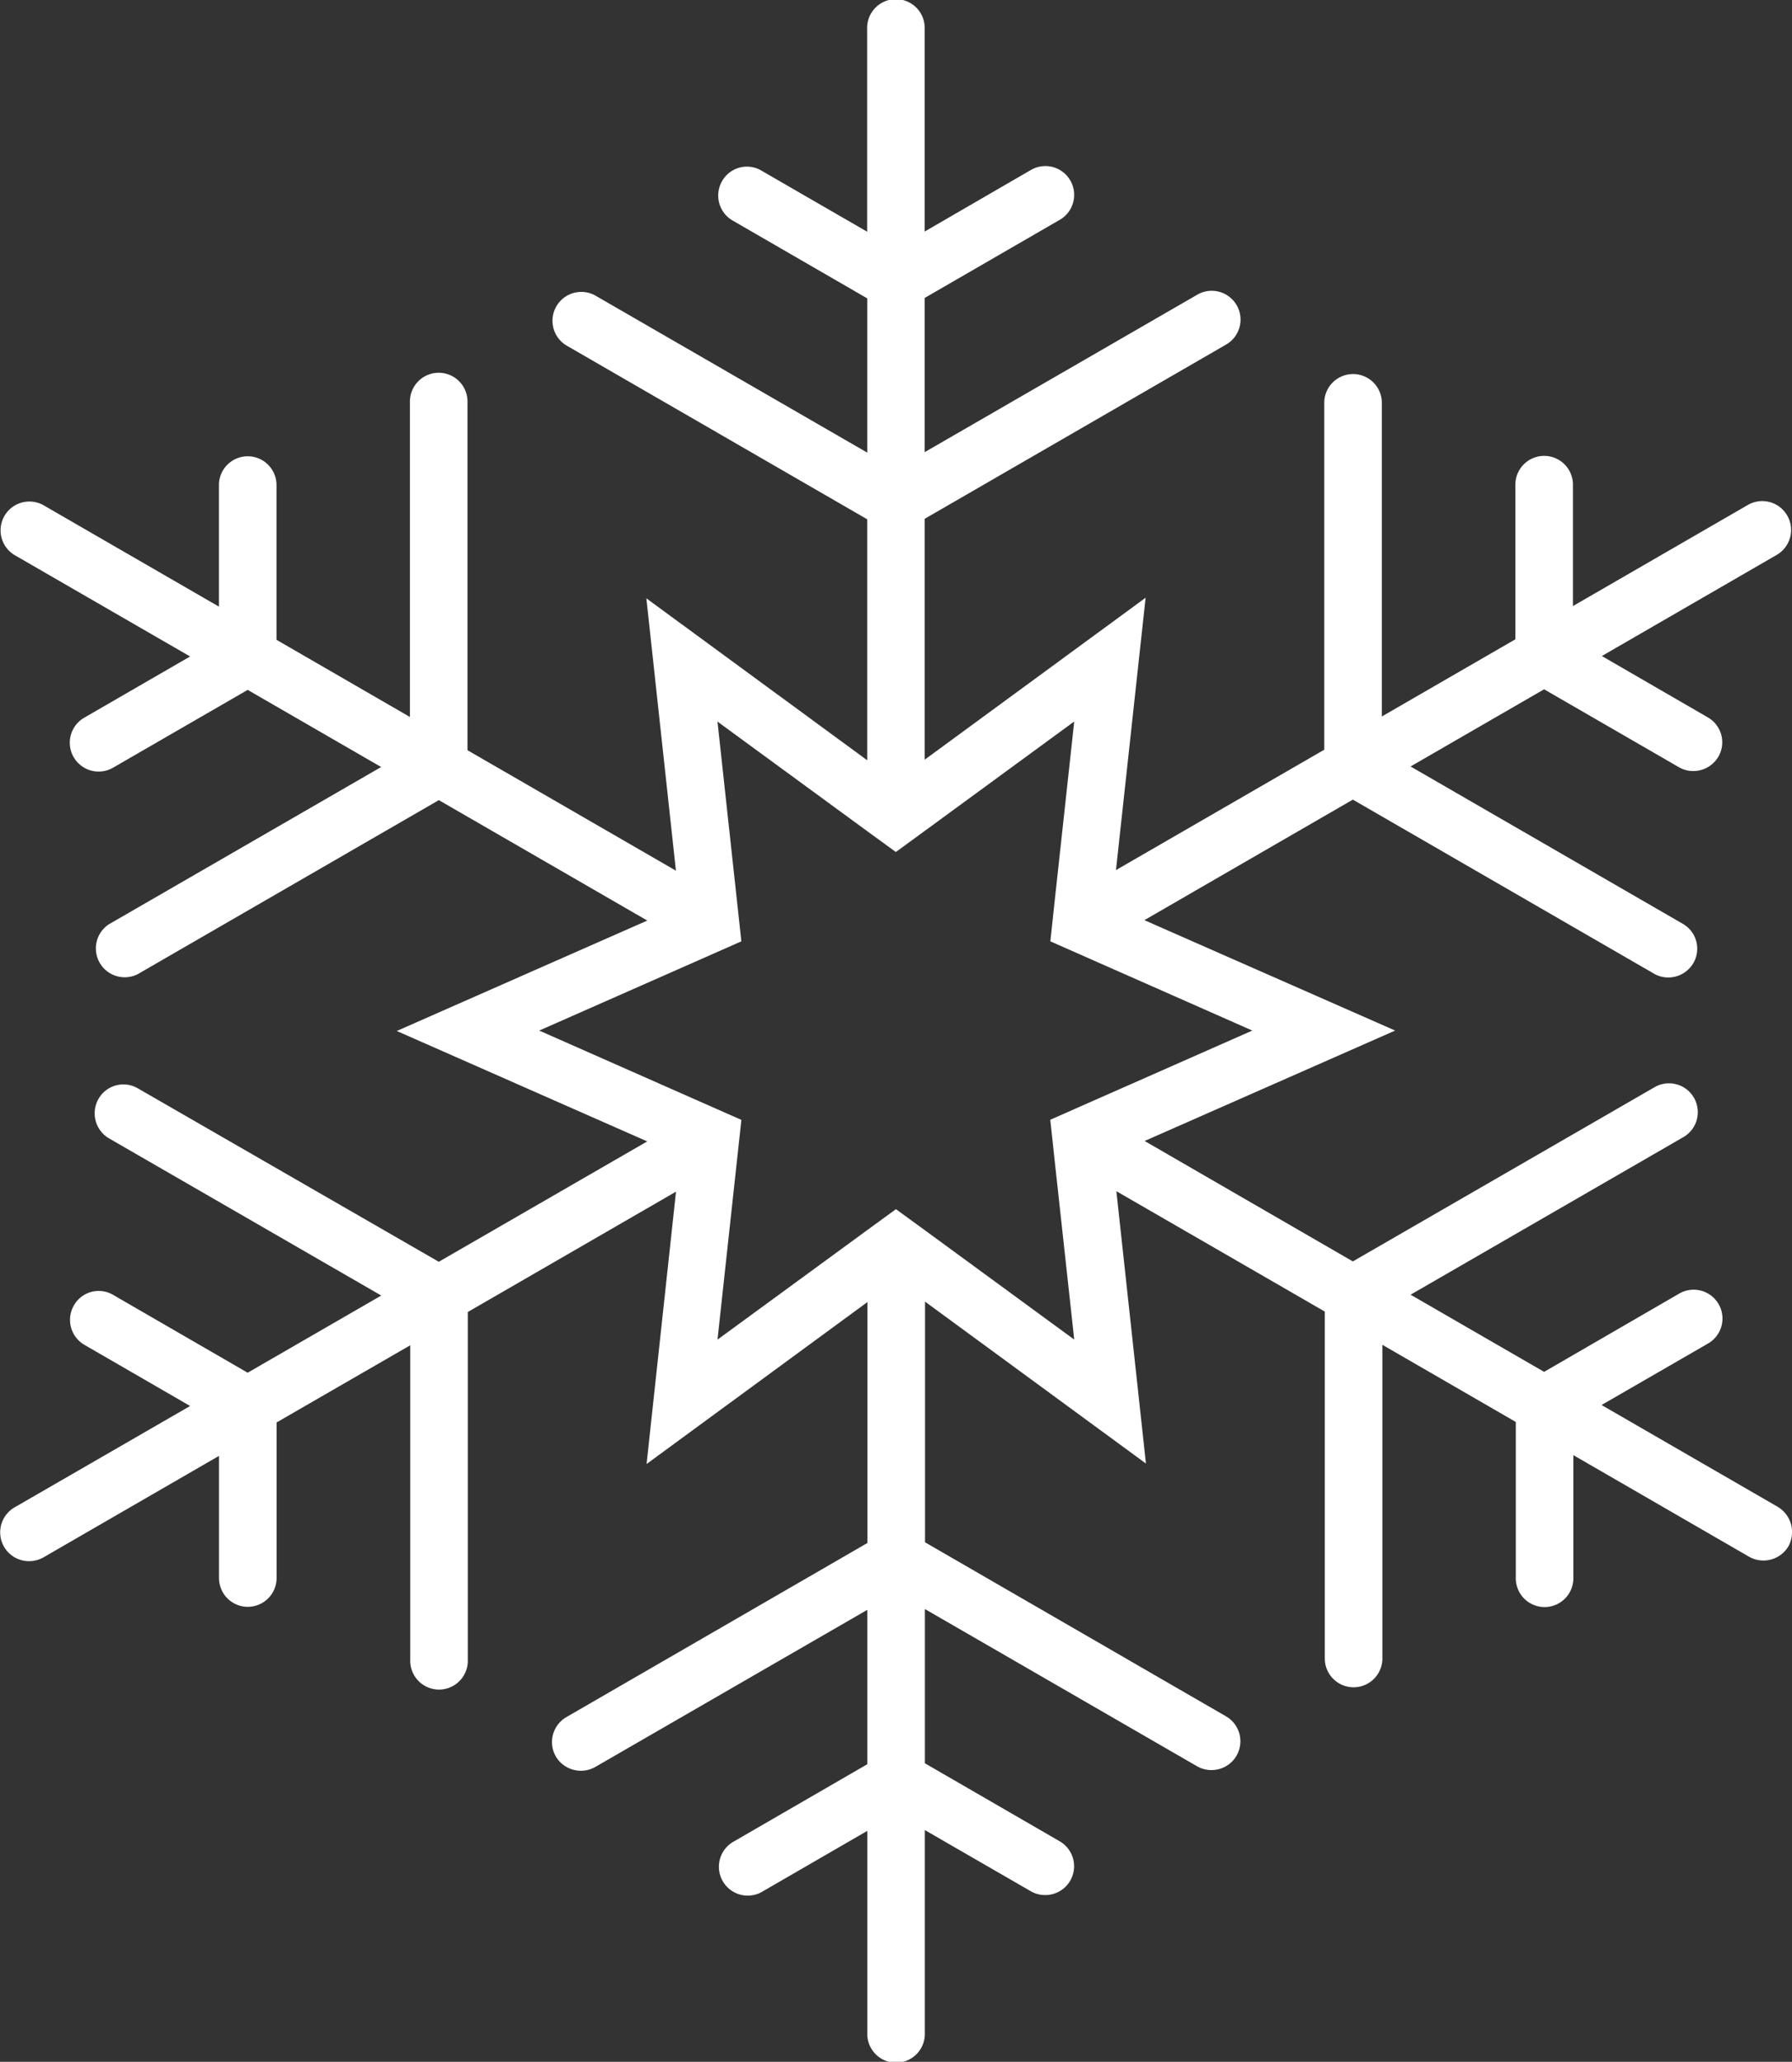 <svg xmlns="http://www.w3.org/2000/svg" width="73.074" height="84.028" viewBox="0 0 73.074 84.028">
  <rect x="0" y="0" width="73.074" height="84.028" fill="#333333" stroke="none"/>
  <g id="_010-snowflake" data-name="010-snowflake" transform="translate(-7.497 -8.621)">
    <path id="Path_4108" data-name="Path 4108" d="M74.81,61.4l-7.168-4.14,4.319-2.493a1.175,1.175,0,1,0-1.174-2.035L65.3,55.909l-5.445-3.145,11.1-6.408a1.175,1.175,0,1,0-1.174-2.035L57.5,51.408,49.01,46.5,59.225,42,49,37.5,57.5,32.588l12.278,7.091a1.137,1.137,0,0,0,.587.157,1.183,1.183,0,0,0,1.021-.587,1.168,1.168,0,0,0-.432-1.6l-11.1-6.412,5.445-3.145,5.5,3.176a1.157,1.157,0,0,0,.587.155,1.184,1.184,0,0,0,1.021-.587,1.17,1.17,0,0,0-.432-1.6l-4.321-2.5L74.81,22.6a1.176,1.176,0,0,0-1.174-2.037L66.475,24.7l0-4.981a1.174,1.174,0,0,0-2.347,0l0,6.335L58.682,29.2l0-12.816a1.174,1.174,0,0,0-2.347,0l0,14.17-8.494,4.906,1.209-11.1-9.008,6.6V21.143l12.273-7.091a1.174,1.174,0,1,0-1.174-2.033l-11.1,6.408V12.142l5.49-3.173a1.174,1.174,0,1,0-1.174-2.033l-4.316,2.5V1.174a1.174,1.174,0,1,0-2.347,0V9.443L33.378,6.95a1.164,1.164,0,0,0-1.6.432,1.177,1.177,0,0,0,.43,1.605l5.49,3.173v6.286l-11.1-6.408a1.176,1.176,0,0,0-1.174,2.037l12.273,7.088v9.821l-9.006-6.6,1.206,11.1-8.5-4.91V16.4a1.174,1.174,0,1,0-2.347,0v12.82l-5.441-3.145,0-6.34a1.174,1.174,0,0,0-2.347,0l0,4.988-7.166-4.14a1.175,1.175,0,0,0-1.174,2.035l7.164,4.136L5.768,29.25a1.176,1.176,0,0,0,1.176,2.037l5.49-3.171,5.443,3.143-11.1,6.408A1.176,1.176,0,0,0,7.953,39.7l12.276-7.091,8.5,4.908-10.215,4.5,10.213,4.5-8.5,4.906L7.951,44.352a1.168,1.168,0,0,0-1.6.432,1.183,1.183,0,0,0,.43,1.61l11.1,6.405-5.448,3.145L6.946,52.771a1.161,1.161,0,0,0-1.6.432,1.178,1.178,0,0,0,.43,1.605L10.087,57.3,2.928,61.432a1.175,1.175,0,0,0,.589,2.192,1.2,1.2,0,0,0,.587-.153l7.161-4.138,0,4.978a1.174,1.174,0,0,0,1.174,1.174h0a1.176,1.176,0,0,0,1.174-1.174l0-6.34,5.45-3.145,0,12.823a1.174,1.174,0,1,0,2.347,0l0-14.179L29.9,48.565,28.7,59.665l9.006-6.6v9.818L25.432,69.978A1.176,1.176,0,0,0,25,71.584a1.189,1.189,0,0,0,1.6.432l11.1-6.408V71.9l-5.49,3.176a1.176,1.176,0,0,0,1.174,2.037L37.7,74.616v8.239a1.174,1.174,0,1,0,2.347,0V74.583l4.321,2.493a1.157,1.157,0,0,0,.587.155,1.174,1.174,0,0,0,.589-2.192l-5.495-3.178V65.575l11.1,6.408a1.157,1.157,0,0,0,.587.155,1.174,1.174,0,0,0,.589-2.192L40.055,62.855V53.046l9.008,6.6-1.206-11.1,8.5,4.906V67.624a1.174,1.174,0,0,0,2.347,0V54.806l5.441,3.145,0,6.335a1.174,1.174,0,1,0,2.347,0l0-4.983,7.166,4.14a1.184,1.184,0,0,0,1.608-.432A1.2,1.2,0,0,0,74.81,61.4ZM46.139,54.593l-6.1-4.462-1.171-.852-1.176.857-6.1,4.46.817-7.513.157-1.444-1.331-.587L24.322,42l6.915-3.049,1.328-.587-.157-1.446-.817-7.511,6.1,4.462,1.174.854,1.174-.857,6.1-4.462-.819,7.513-.155,1.446,1.324.584L53.4,42l-6.91,3.049-1.328.587.155,1.444Z" transform="translate(5.163 8.621)" fill="#fff"/>
  </g>
</svg>
